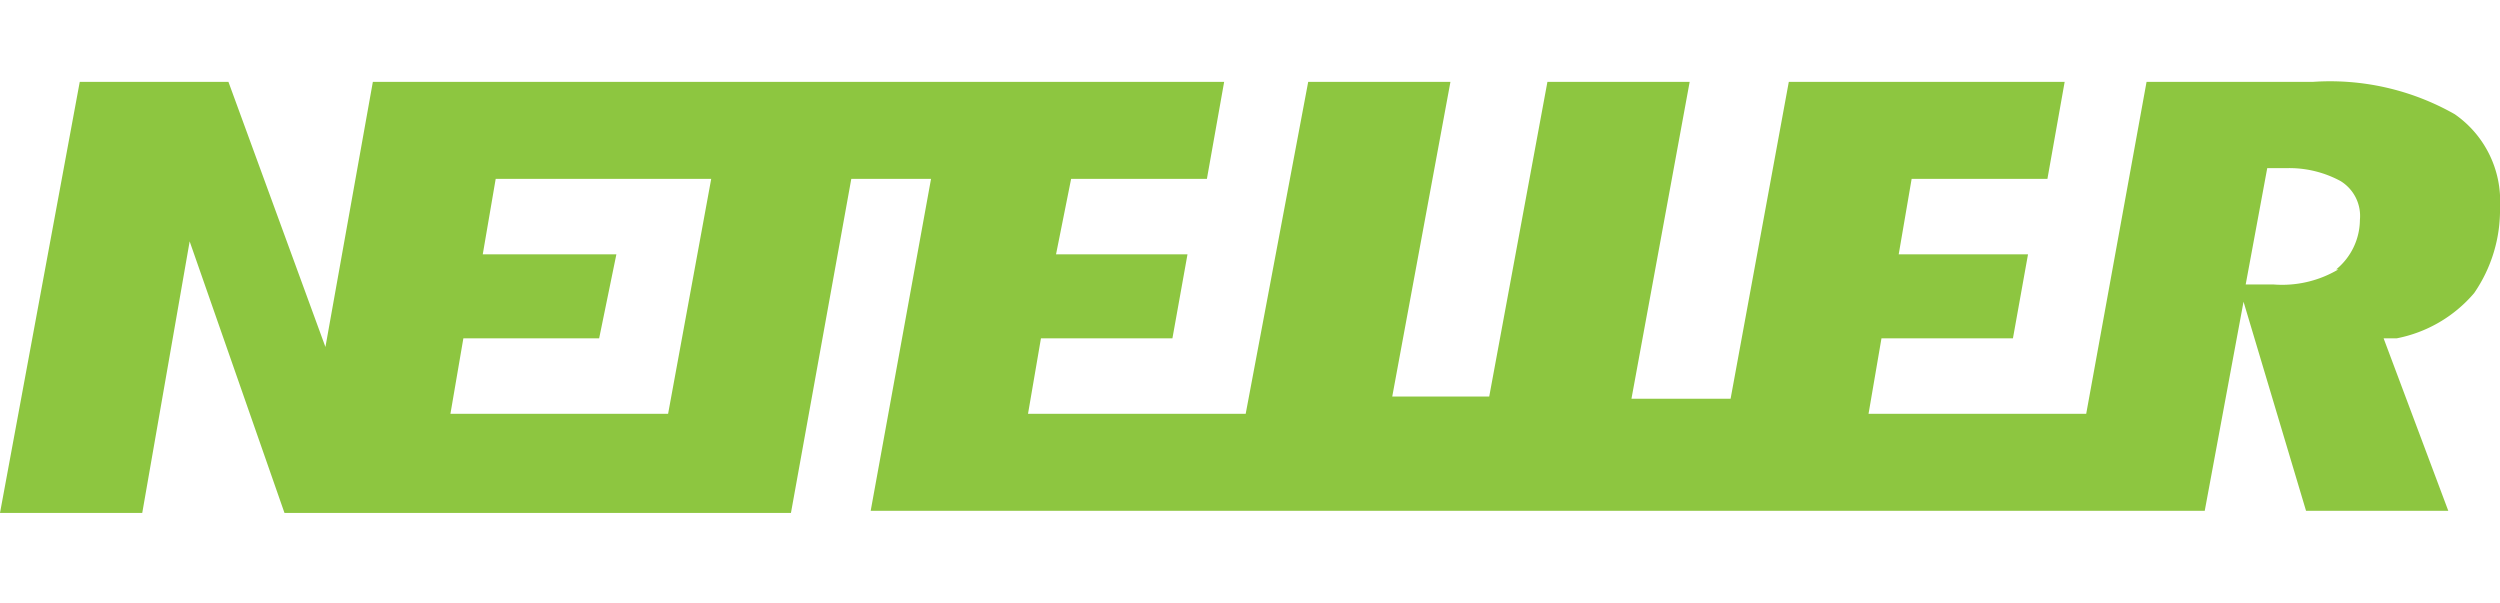 <svg xmlns="http://www.w3.org/2000/svg" width="116" height="28" viewBox="0 0 116 28"><defs><style>.a{fill:none;}.b{fill:#8dc640;}</style></defs><line class="a" x1="43.3" x2="74.8"/><line class="a" x1="43.4" y1="28" x2="74.9" y2="28"/><path class="b" d="M108.5,12.5a5.1,5.1,0,0,1-3,.7h-1.3l1-5.4h1a5,5,0,0,1,2.4.6,1.9,1.9,0,0,1,.9,1.8,3,3,0,0,1-1.1,2.3ZM31,19.2H20.9l.6-3.5h6.3l.8-3.9H22.4L23,8.3H33ZM113.9,5.3a11.7,11.7,0,0,0-6.6-1.5H99.6L96.8,19.2H86.7l.6-3.5h6.1l.7-3.9h-6l.6-3.5H95l.8-4.5H83L80.3,18.5H75.7L78.4,3.8H71.8L69.1,18.4H64.6L67.3,3.8H60.7L57.8,19.2H47.7l.6-3.5h6.1l.7-3.9H49l.7-3.5H56l.8-4.5H17.3L15.1,16.1,10.6,3.8H3.7L0,23.8H6.6L8.8,11.2l4.4,12.6H36.7L39.5,8.3h3.7L40.4,23.7h61.9l1.8-9.7,2.9,9.7h6.6l-3-8h.6a6.3,6.3,0,0,0,3.6-2.1,6.8,6.8,0,0,0,1.2-4,4.9,4.9,0,0,0-2.1-4.3Z"/></svg>
